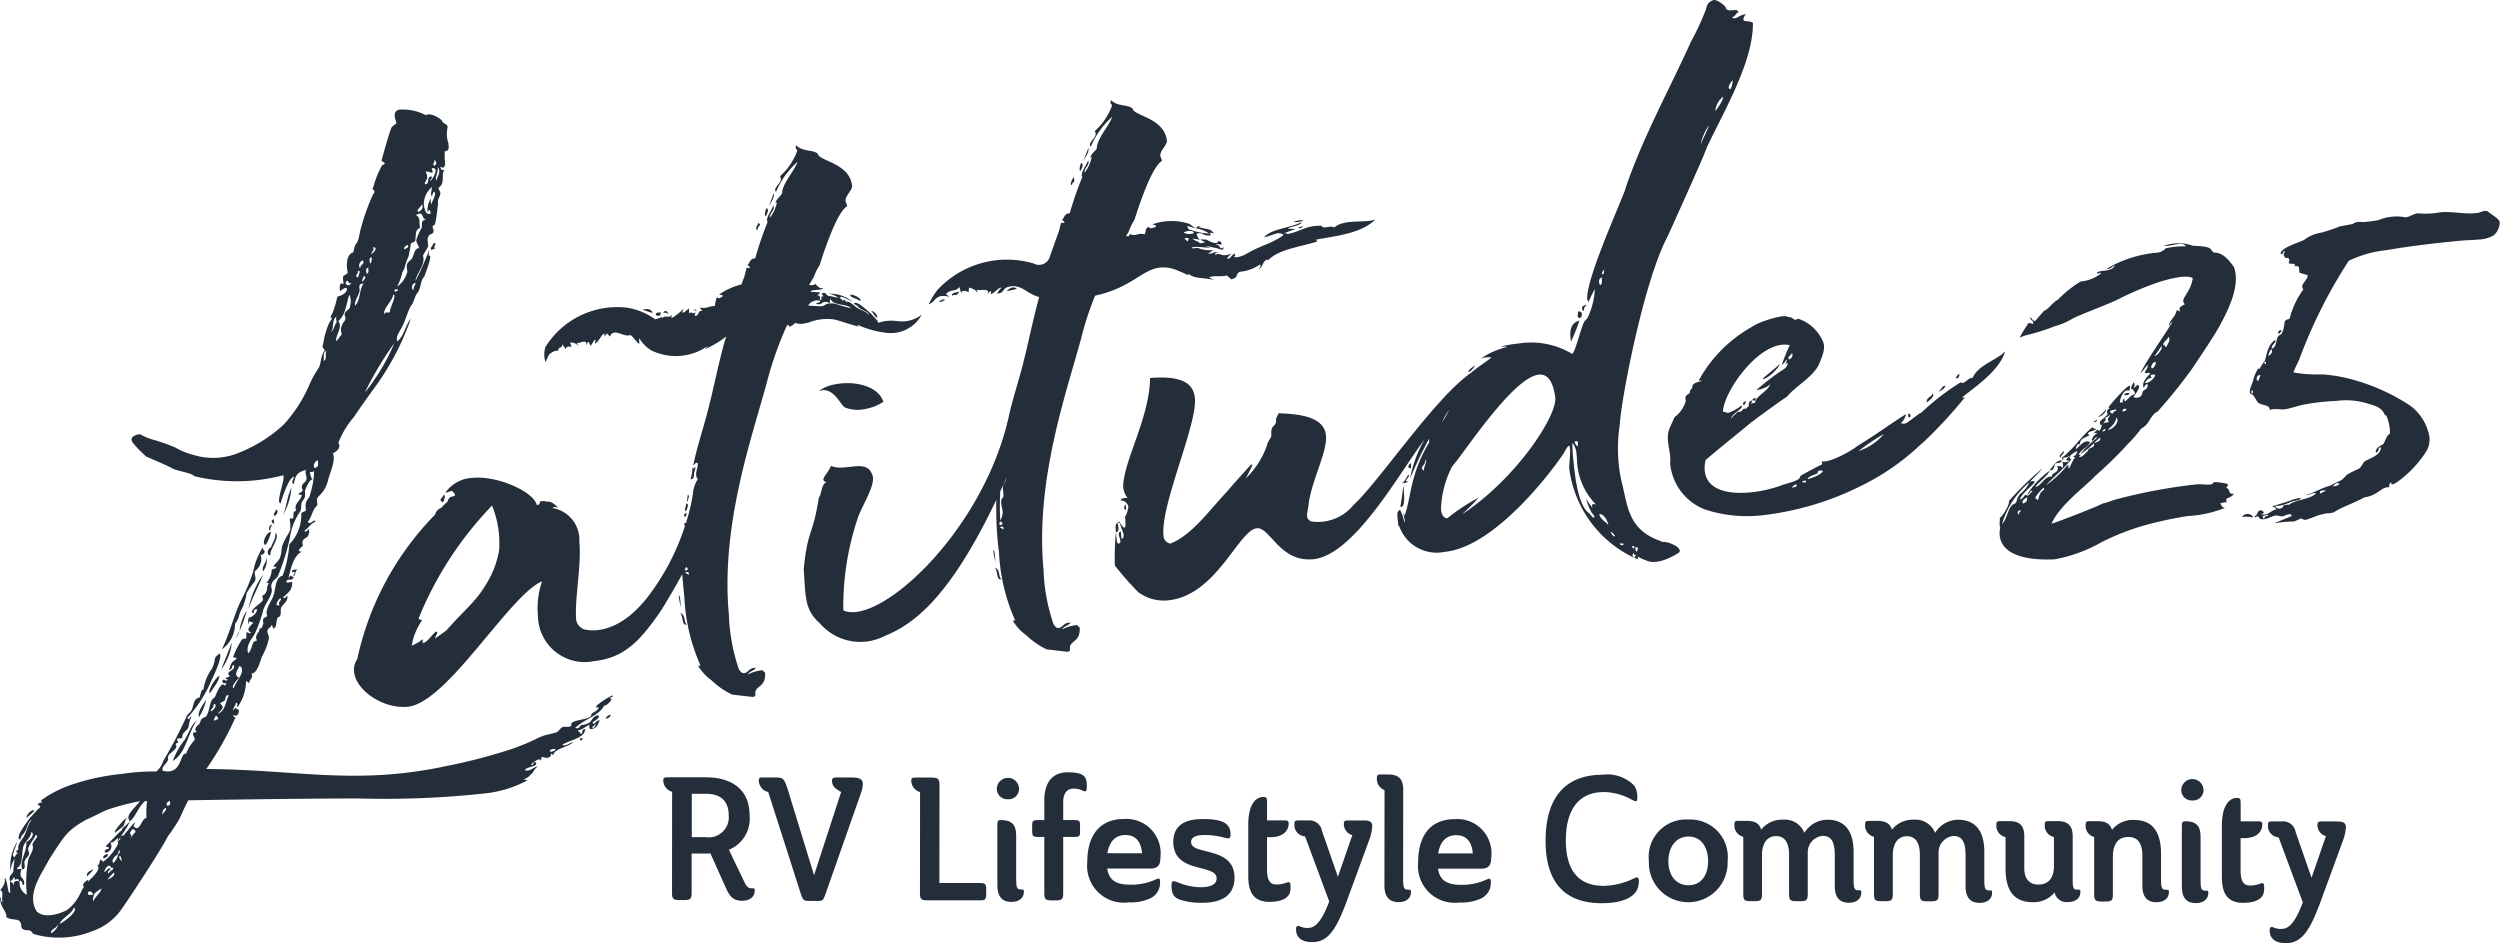 <svg xmlns="http://www.w3.org/2000/svg" xmlns:xlink="http://www.w3.org/1999/xlink" width="141.34" height="53.319" viewBox="0 0 141.34 53.319"><defs><clipPath id="a"><rect width="141.34" height="53.319" fill="none"/></clipPath></defs><g transform="translate(0 0)"><g transform="translate(0 0)" clip-path="url(#a)"><path d="M84.909,36.916c-.207,0-.264-.069-.264-.52l0-2.48c0-.608-.254-.874-.863-.874h-.392c-.244,0-.323,0-.323.185a.656.656,0,0,0,.518.715v1.727c-.031.577-.3.96-.884.958s-.794-.422-.792-.912v-1.8c0-.608-.244-.874-.853-.874h-.41c-.236,0-.315,0-.315.185a.651.651,0,0,0,.518.717v1.783c0,1.207.448,1.9,1.537,1.9a1.515,1.515,0,0,0,1.236-.558.682.682,0,0,0,.745.549c.469,0,.715-.244.715-.576,0-.128-.038-.128-.176-.128" transform="translate(32.537 13.381)" fill="#242d3a"/><path d="M88.469,36.939c-.215,0-.284-.079-.284-.569V34.91c0-1.2-.45-1.914-1.508-1.915a1.5,1.5,0,0,0-1.265.558c-.1-.333-.343-.49-.8-.49h-.372c-.235,0-.315,0-.315.185a.65.65,0,0,0,.481.707l0,3.226c0,.351.069.42.412.422h.244c.344,0,.4-.069.4-.422V35.034c.021-.677.287-1.078.874-1.078.608,0,.794.462.794,1.05v1.706c0,.638.282.932.783.932.48,0,.717-.244.717-.576,0-.128-.02-.128-.157-.128" transform="translate(33.991 13.364)" fill="#242d3a"/><path d="M88.4,32.557a.587.587,0,0,0,.628-.606.628.628,0,0,0-1.255,0,.587.587,0,0,0,.627.607" transform="translate(35.549 12.698)" fill="#242d3a"/><path d="M89.127,36.969c-.216,0-.274-.079-.274-.568V33.92c0-.608-.243-.873-.86-.874-.2,0-.2.089-.2.372l0,3.323c0,.638.282.933.784.933.478,0,.714-.244.714-.577,0-.128-.028-.128-.164-.128" transform="translate(35.559 13.384)" fill="#242d3a"/><path d="M91.6,36.942a1.569,1.569,0,0,1-.589.117c-.274,0-.548-.089-.548-.853V34.38h.215c.7,0,1.01-.372,1.012-.764,0-.185-.079-.185-.323-.185h-.9v-.951c0-.284,0-.372-.207-.372-.461,0-.853.459-.854,1.558l0,2.9c0,.755.185,1.471,1.194,1.472.628,0,.981-.176,1.128-.441a.906.906,0,0,0,.069-.4c0-.256-.048-.3-.2-.256" transform="translate(36.211 13.004)" fill="#242d3a"/><path d="M95.195,33.054H94.37c-.225,0-.312,0-.313.185a.646.646,0,0,0,.45.638h.031l-.816,2.362-.9-2.588a.718.718,0,0,0-.755-.6h-.481c-.246,0-.325,0-.325.185a.642.642,0,0,0,.6.717l1.368,3.678c-.492,1.333-.9,1.5-1.207,1.5a.949.949,0,0,1-.451-.087c-.128-.041-.216-.031-.216.166,0,.392.225.726.922.726.93,0,1.392-.784,2.022-2.526l1.179-3.215a2.774,2.774,0,0,0,.188-.815c0-.215-.118-.323-.471-.323" transform="translate(36.963 13.386)" fill="#242d3a"/><path d="M76.8,36.975c-.207,0-.274-.079-.274-.568V34.8c0-1.117-.45-1.815-1.488-1.815a1.535,1.535,0,0,0-1.294.743,1.191,1.191,0,0,0-1.2-.746,1.509,1.509,0,0,0-1.246.568c-.089-.344-.333-.49-.784-.5h-.412c-.235,0-.313,0-.313.185a.663.663,0,0,0,.5.717l0,3.216c0,.353.058.422.41.422h.236c.343,0,.412-.069.412-.42V34.989c0-.6.237-1.076.806-1.076.538,0,.725.471.725,1.05l0,2.206c0,.353.058.422.4.422h.244c.343,0,.412-.069.412-.42l0-2.353a.93.93,0,0,1,.844-.92c.558,0,.686.451.684,1.148v1.7c0,.638.284.933.784.933.479,0,.715-.244.715-.577,0-.128-.018-.128-.166-.128" transform="translate(28.269 13.358)" fill="#242d3a"/><path d="M82.06,36.98c-.207,0-.274-.079-.274-.568V34.8c0-1.117-.45-1.815-1.488-1.815a1.535,1.535,0,0,0-1.294.743,1.191,1.191,0,0,0-1.2-.746,1.509,1.509,0,0,0-1.246.568c-.089-.343-.333-.49-.784-.5h-.412c-.235,0-.313,0-.313.185a.664.664,0,0,0,.5.717l0,3.216c0,.353.058.422.41.422H76.2c.343,0,.412-.069.412-.42V34.994c0-.6.237-1.076.806-1.076.538,0,.725.471.725,1.05l0,2.206c0,.353.058.422.4.422h.244c.344,0,.412-.069.412-.42l0-2.353a.93.93,0,0,1,.844-.92c.558,0,.686.451.684,1.148v1.7c0,.638.284.933.784.933.479,0,.715-.244.715-.577,0-.128-.018-.128-.166-.128" transform="translate(30.399 13.36)" fill="#242d3a"/><path d="M35.818,31.285h-.853c-.216,0-.294.03-.294.185,0,.372.284.482.45.608l.069.02-1.534,4.715L32.181,32c-.225-.705-.274-.715-.774-.715h-.587c-.246,0-.285,0-.285.185a.672.672,0,0,0,.53.638l1.866,5.827c.089.244.146.333.422.333h.53c.274,0,.3-.077.4-.332l2.006-5.714a1.97,1.97,0,0,0,.128-.548c0-.3-.207-.384-.6-.384" transform="translate(12.367 12.669)" fill="#242d3a"/><path d="M31.7,37.554c-.138,0-.264-.02-.412-.325L30.4,35.376a1.9,1.9,0,0,0,1.168-1.95c0-1.479-1.037-2.147-2.478-2.148l-2.088,0c-.235,0-.313,0-.313.185a.676.676,0,0,0,.479.628h.02l-.006,5.706c0,.353.069.422.412.422h.284c.344,0,.413-.069.413-.422V35.59h.794a2.4,2.4,0,0,0,.266-.01l.909,2.02c.215.471.431.656.882.658.471,0,.717-.244.717-.577,0-.128-.03-.128-.157-.128M29.089,34.66H28.3l0-2.45h.794c.8,0,1.294.374,1.293,1.218a1.134,1.134,0,0,1-1.3,1.234" transform="translate(10.811 12.667)" fill="#242d3a"/><path d="M67.2,37.028a4.081,4.081,0,0,1-1.727.429c-1.52,0-2.136-1-2.136-2.57,0-1.687.691-2.734,2.15-2.733a3.34,3.34,0,0,1,1.617.452c.228.117.274.079.275-.167a1.154,1.154,0,0,0-.164-.636,2.105,2.105,0,0,0-1.793-.629c-1.991,0-3.227,1.144-3.23,3.732,0,2.608,1.321,3.531,3.173,3.532.991,0,1.744-.243,2-.763a1.175,1.175,0,0,0,.1-.481c0-.215-.067-.254-.264-.166" transform="translate(25.189 12.626)" fill="#242d3a"/><path d="M68.586,32.977a2.114,2.114,0,0,0-2.237,2.351,2.227,2.227,0,1,0,4.45.006,2.12,2.12,0,0,0-2.213-2.356m0,3.716c-.705,0-1.137-.561-1.135-1.364s.433-1.391,1.138-1.391,1.107.59,1.107,1.394-.413,1.363-1.11,1.361" transform="translate(26.873 13.356)" fill="#242d3a"/><path d="M40.552,37.249l-2.294,0,.006-5.46c0-.431-.058-.49-.459-.5h-.825c-.235,0-.313,0-.313.185a.676.676,0,0,0,.481.628h.018l-.006,5.707c0,.351.069.422.4.422l2.99,0c.3,0,.354-.058.354-.362v-.254c0-.3-.049-.364-.353-.364" transform="translate(14.851 12.671)" fill="#242d3a"/><path d="M40.738,32.508a.587.587,0,0,0,.628-.606.628.628,0,0,0-1.255,0,.587.587,0,0,0,.627.607" transform="translate(16.246 12.678)" fill="#242d3a"/><path d="M41.468,36.921c-.216,0-.275-.079-.274-.568l0-2.481c0-.608-.244-.873-.863-.874-.2,0-.2.089-.2.372l0,3.323c0,.638.284.933.784.933.481,0,.715-.244.715-.577,0-.128-.028-.128-.166-.128" transform="translate(16.256 13.365)" fill="#242d3a"/><path d="M43.555,31.074c-.922,0-1.335.635-1.335,1.588v1.117h-.353c-.285,0-.334.038-.334.343v.138c0,.42.01.469.333.469h.353l0,3.167c0,.351.067.422.422.422h.235c.343,0,.412-.069.412-.42l0-3.168h.627c.3,0,.325-.049.325-.343v-.264c0-.3-.03-.343-.323-.344h-.628V32.752c0-.6.315-.756.59-.754a1.183,1.183,0,0,1,.479.1c.207.1.266.079.266-.215,0-.549-.117-.8-1.068-.805" transform="translate(16.821 12.586)" fill="#242d3a"/><path d="M47.887,35.112a1.934,1.934,0,0,0-2.037-2.158c-1.343,0-2.1.85-2.1,2.459a2.078,2.078,0,0,0,2.341,2.256,2.663,2.663,0,0,0,1.236-.233.971.971,0,0,0,.54-.92c0-.2-.049-.236-.254-.138a3.3,3.3,0,0,1-1.412.292c-.8,0-1.215-.228-1.324-.913l2.452,0c.5,0,.559-.313.559-.648m-3-.218c.108-.636.433-1.028,1.02-1.028.648,0,.892.461.94,1.03Z" transform="translate(17.719 13.347)" fill="#242d3a"/><path d="M48.248,34.261c0-.285.285-.4.776-.4a4.171,4.171,0,0,1,1.1.149c.323.079.353.049.353-.207,0-.764-.8-.844-1.576-.844-.971,0-1.658.332-1.659,1.293,0,1.824,2.45,1.208,2.449,2.061,0,.362-.372.5-.912.5a3.478,3.478,0,0,1-1.255-.266c-.3-.108-.382-.138-.382.176,0,.392.077.667.5.8a3.749,3.749,0,0,0,1.235.167c1.294,0,1.824-.556,1.825-1.419,0-1.8-2.45-1.248-2.449-2" transform="translate(19.092 13.348)" fill="#242d3a"/><path d="M52.425,36.9a1.569,1.569,0,0,1-.589.117c-.274,0-.548-.089-.548-.853V34.342H51.5c.7,0,1.01-.372,1.012-.764,0-.185-.079-.185-.323-.185h-.9v-.951c0-.284,0-.372-.207-.372-.461,0-.853.459-.854,1.558l0,2.9c0,.756.185,1.471,1.194,1.472.628,0,.981-.176,1.128-.441a.906.906,0,0,0,.069-.4c0-.256-.049-.3-.2-.256" transform="translate(20.344 12.988)" fill="#242d3a"/><path d="M56.018,33.014h-.825c-.225,0-.312,0-.313.185a.646.646,0,0,0,.45.638h.031L54.544,36.2l-.9-2.588a.718.718,0,0,0-.754-.6H52.41c-.244,0-.325,0-.325.185a.642.642,0,0,0,.6.717l1.368,3.678c-.492,1.333-.9,1.5-1.207,1.5A.949.949,0,0,1,52.394,39c-.128-.041-.216-.031-.216.166,0,.392.225.726.922.726.93,0,1.392-.783,2.022-2.526L56.3,34.152a2.774,2.774,0,0,0,.188-.815c0-.215-.118-.323-.471-.323" transform="translate(21.096 13.37)" fill="#242d3a"/><path d="M57.161,37.674c-.207,0-.274-.079-.274-.568l.006-5.069c0-.579-.225-.844-.764-.874h-.4c-.244,0-.323,0-.323.185a.67.67,0,0,0,.43.7l-.006,5.4c0,.638.284.933.8.933.468,0,.7-.244.7-.577,0-.128-.028-.128-.166-.128" transform="translate(22.44 12.622)" fill="#242d3a"/><path d="M61.2,35.118a1.933,1.933,0,0,0-2.036-2.158c-1.343,0-2.1.85-2.1,2.459A2.077,2.077,0,0,0,59.4,37.675a2.657,2.657,0,0,0,1.235-.233.971.971,0,0,0,.54-.92c0-.2-.048-.236-.254-.138a3.29,3.29,0,0,1-1.412.292c-.794,0-1.215-.228-1.322-.913l2.45,0c.5,0,.559-.313.559-.648m-3-.218c.107-.636.431-1.028,1.02-1.028.648,0,.892.461.94,1.03Z" transform="translate(23.111 13.349)" fill="#242d3a"/><path d="M16.477,27.591a3.7,3.7,0,0,1-.492,1.555c.216-.438.244-1.106.492-1.555M13.54,35.675a2.646,2.646,0,0,0-.192.395,1.3,1.3,0,0,0,.192-.395m-.433.659L12.5,37.857a3.094,3.094,0,0,0,.611-1.523M15.075,31.5c0,.329-.3.506-.2.8a1.061,1.061,0,0,0,.2-.8m-1.125,3.014a2.842,2.842,0,0,0-.409,1.161,7.144,7.144,0,0,0,.409-1.161M14.982,30.8c.119.031.344-.7.344-.7-.219-.107-.551.625-.344.7M24.5,13.757c-.02.153-.184.208-.126.372.1-.034.131-.045.226-.077-.153-.131.185-.319-.1-.3M16.61,32.583c.121-.187.087-.284.2-.395-.208.035-.327,0-.3.177.36-.122-.021.153.11.218m-1.749-.1a5.074,5.074,0,0,0-.825,1.961c.235-.7.58-1.293.825-1.961M15.292,30c-.055-.163.076-.208.063-.35-.132.045-.215.329-.063.35m-3.636,9.564c-.173.242-.517.725-.4.975a3.011,3.011,0,0,0,.4-.975m.205-.362c.142-.23.531-.691.541-.986-.23.077-.683.889-.541.986M9.769,43.022c.763-.443.863-1.645,1.37-2.293-.323.221-.475.746-.711,1.118a4.064,4.064,0,0,0-.659,1.175m5.522-11.631c-.09-.263.615-1.087.264-1.259.067.3-.17.57-.233.811-.2.066-.281.459-.031.448m-.986.957a10.766,10.766,0,0,1-.71,1.665c-.4.867-.621,1.82-1.052,2.7a1.761,1.761,0,0,0,.745-1.458c.216-.221.2-.471.332-.735a2.9,2.9,0,0,0,.322-.985,5.5,5.5,0,0,1,.465-.67c.108-.219-.067-.414.018-.59a.828.828,0,0,0,.3-.941c.142.1.164-.056.251-.122-.058-.163-.156-.129-.1-.3a4.029,4.029,0,0,0-.569,1.436m1.211-3.188c.11,0,.292-.319.063-.35.046.131-.184.209-.063.35m0,.437c-.066-.2-.011-.032-.044-.24-.2.067-.1.253.044.24M6.49,47.085c.174-.126.347-.267.5-.4.118-.3.1-.4.2-.41,0-.187-.8.735-.7.811m.191,1.2-.018.011s.01,0,.018-.011m8.735-16.21.015-.025a.034.034,0,0,0-.015.025m19.2,7.226c.1.153-.157.063-.135.2.253-.114-.1.393-.336.4-.277.562-1.1.743-1.624,1.248.225.1.254-.114.347-.164a.882.882,0,0,0,.486-.156c.114-.122.259-.457.514-.365-.024.243-.3.259-.37.409.128.148.174-.169.416-.145-.135.2-.093.427-.523.5a.2.2,0,0,1-.046-.264c-.347.164-.364.27-.66.323.017.1.083.087.174.208.1.014-.014-.27.222-.28-.008.514-.783.584-1.276.88.1.187.636-.251.562-.1-.361.27-1.028.355-1.075.67-.066.013-.073-.02-.118-.081-.046.316-.256.287-.544.2-.021.072-.038.177-.059.249-.014-.27-.462.084-.545.2.131.148.173-.372.3-.053-.038.177-.552.167-.653.357.26.124.552-.215.725-.211a.912.912,0,0,0-.266.343c-.208.174-.185.263-.537.393.145.042.1,0,.216.059a6.491,6.491,0,0,1-2.262.719,51.965,51.965,0,0,1-7.312.3c-2.511,0-6.792.059-9.589.105-.194.343-.35.735-.52,1.079a10.167,10.167,0,0,1-.667,1l.006,0c-.409.811-2.21,3.534-2.543,4A3.344,3.344,0,0,1,5.2,52.652a5.08,5.08,0,0,1-3.265.164c-.174-.086-.087-.152-.3-.226-.141.013-.4-.008-.426-.183-.027-.611-.429-.292-.847-.551.02-.372-.337-.5-.365-1.113.1-.034,0,.251.153.273-.1-.3.1-.554-.133-.694.131-.155.319-.427.24-.656.153-.089.171.929.312.806.021-.044-.025-.611.007-.622.1-.034.232.25.232.25-.11-.218.063-.35.271-.275C1,49.487.83,49.947.818,49.586c-.1.034-.053.166-.25.232-.1-.294.1-.361.181-.537a6.483,6.483,0,0,1,.083-.722,1.342,1.342,0,0,0-.235.7A2.554,2.554,0,0,1,1,47.553a8.283,8.283,0,0,0-.277.788c.145.316.086-.066.325-.111-.3-.041.032-.23,0-.219-.09-.261.215-.548.322-.766.163-.274.2-.69.431-.878-.253.013-.257.635-.551.844a.887.887,0,0,0-.1.253c-.382-.052.443-1.064.562-1.249.086-.066.5-.572.486-.495.271-.275-.294-.114.065-.346.1-.034.159.167.059-.126a6.546,6.546,0,0,1,1.9-.941,12.46,12.46,0,0,1,2.626-.549,12.241,12.241,0,0,1,1.994-.142,1.293,1.293,0,0,0,.385-.59,26.462,26.462,0,0,0,1.325-2.533c.089-.176.23-.188.3-.4.107-.219.081-.611.433-.659.042-.087.083-.5.214-.438a2.771,2.771,0,0,1,.377-1.04,1.085,1.085,0,0,0,.214-.438c.046-.089.032-.23.076-.319.031-.119.228-.185.205-.251.329,0-.4,1.488-.4,1.488a7.382,7.382,0,0,1-1.383,2.151c.143.207.087-.066.229-.077a2.273,2.273,0,0,0-.159.6c-.076.207-.4.319-.346.592-.119.077-.176.022-.274.056-.065.022.034.208.045.24-.282.024-.073.208-.107.219-.065.24-.521.4-.476.638.056.273-.4.429-.3.722,1.117.277.955-1.055,1.314-.96a2.541,2.541,0,0,1,.445-.735c.108-.111.008-.185-.046-.35,0-.218.119-.077.207-.143-.156-.129-.035-.316.084-.393.174-.132.084-.285.237-.372.108-.111.208-.035.281-.243.153-.308.126-.811.41-.943.053-.055.353-1,.575-.67.063-.022.042-.089.1-.143-.032.011-.318.035-.209-.184.162-.056.121.142.284-.024-.318-.074.034-.121.118-.185-.318-.294.3-.288.237-.593-.133-.174-.044.2-.284.243.118-.516.215-.44.433-.659-.053-.055-.119-.032-.208-.074a4.727,4.727,0,0,1,.454-.922c.084-.176.26-.09.281-.133.034-.119,0-.218.031-.339.1-.034.111.108.263.02-.395-.192.063-.458.126-.59-.087.066-.285-.2-.263.089-.065.022-.046-.348.02-.371.056.053.5-.244.424-.473-.274.058-.121.187-.174.242-.362-.1.368-.527.465-.67a.157.157,0,0,0,.041-.2c-.066-.2.079-.1.163-.274.131-.153.052-.382.183-.537-.024-.065-.087-.044-.155-.021a1.08,1.08,0,0,0,.323-.767l.263-.089c.008-.066-.135-.107-.183-.067.118-.208.4-.381.417-.634.086-.176.031-.339.1-.548a3.446,3.446,0,0,1,.3-.613c.045-.089.2-.287.15-.416.044-.2-.058-.382,0-.547.351.171.02-.371.334-.407-.143-.424.247-.558.3-.832.076-.1-.174-.087-.174-.087.031-.119.118-.077.25-.23-.08-.228-.1-.3.126-.482.218-.221-.048-.459.059-.677-.545.112-.628.4-.68.78-.221,0,0-.327.007-.4-.327,0-.766,1.5-.766,1.5-.3-.008.277-1.335.152-1.586a10.282,10.282,0,0,1-5.055.048c-.013-.142-.944-.3-1.163-.407-.493-.268-1-.462-1.513-.688a5.931,5.931,0,0,1-.783-.8c-.221-.32.191-.448.36-.465s0,.032.67.267a11.1,11.1,0,0,1,1.38.478,4.016,4.016,0,0,0,1.033.42,3.777,3.777,0,0,0,2.334-.038,8.171,8.171,0,0,0,2.751-1.669,8.04,8.04,0,0,0,1.458-2.251,5.481,5.481,0,0,1,.52-.943c.16-.274.115-.733.353-1-.066-.2-.177-.087-.09-.371a4.663,4.663,0,0,1,.332-1.172c.021-.044.171-.242.16-.274-.067-.087-.108-.108,0-.219a5.07,5.07,0,0,0,.309-1.017c.176-.024.555-.19.542-.441-.055-.164-.325.112-.393.133,0,0-.044-.348.044-.416-.011-.032.173-.022.131.065.063-.131-.024-.282,0-.437,0-.108.239-.155.271-.275-.09-.261-.117-.982.277-1.117.066-.021.084-.392.192-.5.163-.164.2-.69.278-.9a11.7,11.7,0,0,1,.652-1.829c.013-.076.111-.11.11-.219.01-.076-.2-.152-.077-.229a5.293,5.293,0,0,1,.514-1.27c.261-.089.1-.143-.045-.24,0,0,.434-1.609.565-1.873-.011-.032.25-.23.282-.242-.056-.273-.257-.644.138-.778a2.822,2.822,0,0,1,1.531.319c.2-.177.777.136.909.311.077.228.372.128.3.444a1.531,1.531,0,0,0,.059.821c-.01.076.079.337-.073.426-.1.034-.173.024-.129.155a1.777,1.777,0,0,0,.014.469c0,.11.015.469-.27.275.044.24.143.207.242.173-.229.3.069.742-.343,1.03,0,.108.087.152.11.326a1.242,1.242,0,0,1-.117.3c-.055.164,0,.329-.041.416a7.729,7.729,0,0,1-.157,1.038c-.164.056-.141.122-.084.285.069.3-.26.2-.271.385-.119.076-.007.4-.03.556-.074.208-.215.33-.289.538.167.489-.365.964-.427,1.422a16.759,16.759,0,0,0,.785-1.763,2.073,2.073,0,0,0-.031.339c.273-.166-.2,1.017-.254,1.182-.229.187-.169.679-.407.943-.132.155-.184.535-.346.7-.2.362-.289.756-.441,1.064-.138.339-.441.625-.332.951.4-.318.431-.877.767-1.283a15.062,15.062,0,0,1-2.21,4.113c-.347.483-.691.967-1.006,1.439a5.052,5.052,0,0,0-.885,1.471c.188.228-.086.5-.312.58.2.371-.19,1.159-.274,1.554a1.741,1.741,0,0,1-.452.812c-.282.242-.108.329-.162.6-.282.242-.289.646-.528.91.156.239.393-.243.437,0-.3.1-.357.341-.629.507.121.141.131-.045.3-.1-.1.142.032.1-.053.273-.01.3-.478.2-.323.658.011.034-.466.343-.063.35-.5.246-.615.978-.766,1.5.208-.251.077-.1.306-.067-.051.274-.426.037-.413.288.1.076.176-.024.329,0-.008.513-.214.548-.509.867.046.131.2-.067.218-.111.1.3-.237.482-.344.7-.041.2.058.492-.181.537-.131.263-.03.558-.26.636-.031-.1-.044-.132-.077-.229-.02.153-.228.187-.247.34-.044.087.111.327.077.448a3.427,3.427,0,0,1-.407,1.051c-.083.285-.288.974-.593.933.187.228-.141.34-.105.547-.044-.021-.111-.108-.185-.118a2.564,2.564,0,0,1-.459,1.435c-.164.056.086-.176-.112-.218-.031.229-.194.285-.138.448.171-.35.108,0,.26-.089.124.141-.038.524-.291.318.056.164.087.153.153.131a17.548,17.548,0,0,1-1.661,2.941c5.2.038,8.283.908,13.351-.118l0-.006a31.134,31.134,0,0,0,3.435-.854,12.175,12.175,0,0,0,1.818-.7,3.237,3.237,0,0,1,.573-.239c.032-.006.558-.135.558-.135.166-.03.235-.212.388-.309.16-.062.381.035.528-.094-.2-.374,1.214-.285,1.114-.645.117-.122.407-.209.412-.381-.039-.027-.039-.027-.1.018-.118-.081.128-.229.128-.229a4.584,4.584,0,0,1,.769-.479M23.388,16.4c-.044-.131.087-.285.118-.406-.25.014-.27.385-.118.406m1.35-6.958c.067.3-.18.645-.072.753.077-.208.292-.537.072-.753m-.207-.076c.152.021.192-.285.008-.3.055.163-.1.142-.008.3m-.518,1.052c.327,0,.063-.35.357-.451.143.1-.086.177-.053.274.23-.187.52-.833.083-.722.19.448-.139.122-.336.19.221.436-.053.492-.051.71m-.058,1.114c.022.176.091.7.4.523-.111-.437-.129.044-.187-.119a1.342,1.342,0,0,1,.192-.722,1.269,1.269,0,0,0,.014.36c.041-.2.367-.635.146-.743-.191.5-.174.132-.09-.261a1.279,1.279,0,0,0-.472.964m-.326.441c.308-.069.294-.429.2-.395-.107.218-.282.242-.2.395M22.86,14.1c.119-.077.261-.09.205-.253-.228.077-.229.187-.205.253m-.412,2.11a1.485,1.485,0,0,0,.584-.856c-.059-.382-.079-.448.233-.7.132-.153.15-.635.412-.614.011-.187-.176-.3-.133-.5a3.529,3.529,0,0,1,.289-.648c.045-.087-.013-.25.052-.384-.011-.031.218-.11.218-.11-.315.035-.067-.524-.592-.236.308.15.146.424.247.719-.327.112-.216.438-.291.756-.055.055-.229.079-.24.155-.031.229-.083.5-.126.7a3.789,3.789,0,0,0-.225.624c0,.111-.139.232-.139.34a3.787,3.787,0,0,1-.289.756m-.117.3c.021-.044.194-.067.174-.132-.166-.053-.232-.031-.174.132m-.593,1.262c.044-.2.208-.035.316-.145-.076-.119.43-.986.177-.974-.051.382-.627.835-.493,1.118M20.622,22.2a11.7,11.7,0,0,0,1.673-2.8,18.755,18.755,0,0,0-1.673,2.8m.362-7.825c.15-.089.412-.4.115-.4.069.2-.074.207-.115.4m-.008.513c.021-.153.065-.24.03-.339-.153-.02-.141.34-.03.339m-.236.593c.163-.056.042-.308.1-.362-.163.056-.174.132-.1.362m-.174.132c-.031.119-.163.274-.042.3.01-.076.271-.275.042-.3m-.232-.468s.065-.022.053-.056c-.013-.142.249-.122.129-.372a.317.317,0,0,0-.183.429m-.074.535c-.032-.1.216-.438-.046-.348.111.108-.26.306.046.348m-.185,1.6c.325-.33.212-.875.483-1.259-.318.034-.228.187-.226.406-.041.3-.313.58-.257.853m-.228-1.309c-.205.143-.111-.218-.274-.052-.118.185.222.326.274.052m-.839,3.317c.141-.122.247-.341.313-.364-.022-.174-.091-.371.008-.513.086-.285.282-.243.159-.6-.045-.242.337-.3.3-.506a.89.89,0,0,0-.038-.645c-.181.538-.2,1.127-.622,1.491.263.348-.149.745-.124,1.138m-.288-.523c.1-.034.173-.242.249-.45.152-.089-.035-.316.073-.427-.3.177-.138.667-.322.877M18.295,20.4c.228-.077.051-.384.17-.569-.261.089-.117.4-.17.569m-2.46,13.435a.549.549,0,0,0-.207.361c.066-.022.065.087.185.01-.164-.163.216-.329.021-.371m1.935-7.378c.316-.035.183-.319.216-.438a.327.327,0,0,0-.216.438M14.042,36.928c.271-.275.136-.667.488-.714-.2-.371.291-.538.091-.69.209.074.207-.143.271-.274A.685.685,0,0,1,14.879,35c.067-.131.23-.077.216-.219-.121-.36.28-.788.377-1.149.117-.3.067-.974.506-1.085a6.471,6.471,0,0,0,.381-1.773,2.392,2.392,0,0,0,.674-1.765,1.025,1.025,0,0,1,.25-.121c.021-.155-.046-.35.039-.525.055-.164.208-.253.216-.438a4.658,4.658,0,0,0,.221-1.28.677.677,0,0,1-.239.046.991.991,0,0,0,.143.424c-.131-.065-.431.549-.422.691.013.252.014.361-.149.525-.107.219-.028.448-.125.592a3.367,3.367,0,0,0-.57,1.435A12.569,12.569,0,0,1,15.7,32.6c-.129.155-.315.254-.334.407-.079.1.022.284,0,.437-.084.393-.412.725-.5,1.117a8.032,8.032,0,0,1-.45,1.249c-.184.319-.531.693-.385,1.118m-.816,1.994c.086-.395.757-.989.33-1.281-.031.121-.4.54-.028.669-.131.153-.488.493-.3.613m-.9,1.437c.445-.188.422-.691.625-1.052-.184-.011-.162.055-.2.176-.008.185-.2.176-.3.287.309.26.046.35-.126.59m-.239.374c.11,0,.164-.056.263-.09-.112-.327-.185-.118-.263.09m-.178-.524c.187.01.458-.483.163-.384.055.164-.107.221-.163.384M1.842,47.777c-.055-.163.444-.517.171-.569-.1.252-.312.472-.41.724-.042.089.056.273.046.348-.052.166-.205.254-.239.374-.108.111.125.469-.16.495-.146-.535.268-.932.24-1.544.251-.121.5-.462.281-.57-.01.3-.334.517-.431.769-.131.264-.014,1.137-.374,1.259-.021.153.219,0,.251.1-.119.187-.018.481,0,.438.034-.011.278.379.081.447-.035-.1-.08-.339-.188-.229a.77.77,0,0,0,.41.773,6.768,6.768,0,0,1,.083-2c.065-.242.336-.516.235-.811m1.429,4.485c-.063.24-.426.254-.378.495.162-.056.445-.407.378-.495m.912-.968c-.1.361-.673.594-.814.934.164-.056,1.11-.707.814-.934m1.083-.733c-.1-.3-.416-.15-.24.045.164-.056.121.032.24-.045m.468-.343c-.282.242-.478.2-.475.746.152-.306.476-.527.475-.746m.517-1.051c-.163.055-.185.208-.108.218.108-.218.3-.177.25-.34-.185.1-.09-.263-.372-.02-.045.087-.139.23-.129.263.142-.011.282-.351.36-.121m.2.15a2.216,2.216,0,0,0-.368.417c.15-.089.445-.188.368-.417m.33-1.145-.03-.142c-.062.152-.105.268-.087.27-.181.107-.4.357-.249.482a.9.9,0,0,0,.267-.493c0,.027.041-.028.1-.117m.108.507-.055-.257a.143.143,0,0,0-.105,0,.438.438,0,0,0,.16.26m.242-.969c0-.014,0-.024-.007-.039a.118.118,0,0,0-.017.058c.006-.007.018-.011.024-.018m.534-.691c-.1-.281-.26-.119-.322.118.15.045.072.169-.034.3.069-.074.136-.152.209-.239a.505.505,0,0,1,.117-.139l.03-.035M9.4,45.669c-.23.077-.208.253-.228.406.065-.132.216-.221.228-.406m.192-.395c-.121.077-.185.1-.162.274.184.01.228-.079.162-.274m-1.269.015H8.2c-.391.343-.469.784-.846,1.145-.3-.336.18-.645.561-1.139-.025,0-.051.01-.076.013a14.508,14.508,0,0,0-1.616.419c-.523.178-.511.246-1.373.628-1.044.6-1.169.829-2.1,2.278-.268.6-1.315,1.871-.676,2.893.441.434,1.311.131,1.694-.066.714-.513.837-1.224.988-1.312-.185-.119.1-.361.228-.406,0,0-.008.185.022.066.108-.111.814-.717.462-.888.166.052.164-.275.218-.33l.153.129A2.844,2.844,0,0,0,6.679,47.7l-.024-.115a1.578,1.578,0,0,0,.133-.129.406.406,0,0,0,.022-.132c-.053.089-.108.176-.156.261l.022-.216c-.162.118-.257.289-.438.263.2.371-.148.635-.325.549.053-.274.153-.089.25-.232.013-.076-.119-.031-.187-.118.142-.108.629-.665.9-.885.017-.039.032-.077.048-.118.185-.159.343-.3.431-.395a5.071,5.071,0,0,1-.488.794c0,.014,0,.031.013.041.051-.037.079-.039.094-.021.386-.451.826-1.054.577-.552.344.468.478-.528.729-.431a5.256,5.256,0,0,1,.037-.976m23.087-2.949c-.173,0-.339.027-.313.159.17,0,.3-.053.313-.159m2.074-1.191c.177.035.229-.246.162-.235-.007.138-.146.128-.162.235m-.6.726c-.013-.066.093-.052.042-.146-.143-.041-.181.136-.042.146m1.349-1.235c.2-.035.287-.118.3-.223-.173,0-.249.146-.3.223M1.938,45.81c-.2-.042-.455.266-.434.441.131-.155.348-.266.434-.441m3.914,2.724c.2-.066.251-.122.24-.264-.131.045-.3.1-.24.264m-.93,1.012c.216-.219.52-.506.215-.329-.1.032-.273.166-.215.329M43.743,10.909a6.245,6.245,0,0,1-.281.721s.309-.41.291-.617c-.007-.069-.007-.069-.01-.1m-4.958,18.3c.028-.077-.014-.108.051-.214-.139.013-.259.183-.051.214M38.46,33.92c-.013-.138-.018-.207-.094-.268a4.3,4.3,0,0,0,.133.681c-.02-.207-.032-.344-.039-.413m0,.728c.153.16.1.686.3.666l.069-.006c-.188-.156-.051-.551-.372-.66m4.368-21.642c-.014-.138.149-.257.142-.326,0-.034-.072-.027-.077-.1-.028.072-.15.256-.141.36a.067.067,0,0,0,.076.062M39.266,26.661c.139-.547-.028-.031-.115-.23a2.63,2.63,0,0,1-.111.67c.275-.027.152-.282.226-.44m-.312,1.384s0-.034-.076-.062c.007.069-.067.388,0,.381,0,0,.049-.212.074-.319m4.465-16.134c-.007-.069-.013-.138-.083-.131-.034,0-.136.393-.063.422.041.066.149-.256.146-.291m-4.63,16.6c.006.069-.138.395,0,.382a.8.8,0,0,0,.105-.357c0-.034-.115-.128-.105-.025m5.044-16.985a.344.344,0,0,1,.013-.045.06.06,0,0,0-.013.045m17.308,7.549c-.825,3.06-2.615,8.049-2.144,13.106a10.651,10.651,0,0,0,.566,3.105c.079.1.126.232.3.215.207-.02.287-.27.528-.292l.138-.013c-.122.185-.332.17-.483.392a2.378,2.378,0,0,1,.808-.249c.1-.01.117.128.185.121.08.861-.589.749-.548,1.2.01.1.017.171-.156.188,0,0-.842-.1-1.158-.136a4.333,4.333,0,0,1-1.149-.794,2.84,2.84,0,0,1-.771-.83s.034,0,.138-.013a10.711,10.711,0,0,1-.913-3.837,19.347,19.347,0,0,1-.15-2.983C53.588,34,51.539,35.33,50,35.963a3.007,3.007,0,0,1-3.66-.738,2.137,2.137,0,0,1-.756-1.367c-.091-.475-.094-1.037-.145-1.661.221-2.33.5-1.786.863-4.107.115.048.128-.8.44-.823-.447-.125,0-.386.243-.927.77.344,1.961-.413,2.3.437.308.5-.459,1.637-.763,2.434a15.652,15.652,0,0,0-.843,5.3c1.968.877,7.632-4.194,9.249-10.524,0-.038.007-.074.008-.115l.014.031q.076-.3.139-.607c.247-1.034.615-2.1.853-3.16.007.079.5-2.259.809-3.341-.7-.205-.868-.582-1.449-.618-.746.037-.4.364-.917.427a.626.626,0,0,1,.23-.32c-.062-.126-.382.281-.6.348l.02-.173c-.1,0-.148.128-.2.19.2-.434-.513-.162-.614-.284l.063.229c-.105-.216-.256-.257-.5-.34l-.024.271c-.118-.076-.388-.156-.422.053l-.1-.36c-.19.3-.495.107-.753.4l.185.178a.848.848,0,0,0-.589-.024c-.308.164-.259.3-.576.434a4.265,4.265,0,0,1,.5-.821,5.363,5.363,0,0,1,5.423-1.492.639.639,0,0,0,.892-.291l.5-1.408c.034,0,.152-.6.187-.607a1.589,1.589,0,0,0,.174.018c-.049-.169-.153-.16-.153-.16.131-.081.141-.36.381-.381l.069-.007A19.993,19.993,0,0,1,61.2,9.979c-.034,0-.038-.031-.041-.066-.02-.207.259-.579.371-.867,0,.034.008.1.013.136.015.173-.247.336-.225.577a2.021,2.021,0,0,0,.4-.871.12.12,0,0,0-.084.034c.07-.288.426-.457.378-.615.086-.563.627-1.1.881-1.714A4.659,4.659,0,0,0,61.667,8.3c0-.035-.038-.032-.045-.1-.018-.207.344-.414.322-.655-.007-.069-.045-.1-.048-.135a3.586,3.586,0,0,0,.976-1.444c-.007-.069-.076-.062-.086-.164a.265.265,0,0,1,.021-.142c.384.381.925.226,1.225.476.038.413,1.818.524,1.94,1.832-.008.278-.4.523-.371.867a1.54,1.54,0,0,1,.094.268c-.562.3-1.267,2.408-1.562,3.338a2.841,2.841,0,0,0-.32.655l-.159.267a.27.27,0,0,1,.157,0l.059-.126c.475.145.343-.083.847.007.1-.2-.007-.285.219-.422.083.089.107.121.42,0,.011-.089-.107-.105-.2-.141a3.225,3.225,0,0,1,2.129-.01l-.021.006c.09.053.184.138.313.219-.163-.039-.312-.079-.454-.121,0,.053.051.117.072.178a3.65,3.65,0,0,0,1.17.25,1.961,1.961,0,0,0-.774-.3l.164-.124c.208,0-.156.191.07.072.424.138.618.044.806.36-.083-.039-.167-.079-.235-.028,0,0,.074.1.041.122-.485.06-.32-.188-.78-.1a.445.445,0,0,0,.194.346l-.444-.062a2.669,2.669,0,0,0,.277.169c.018-.013.035-.024.059-.042a.132.132,0,0,0,.007.077l.108.058a.953.953,0,0,0,.281-.065.741.741,0,0,1-.274-.155l.351.015c.148.1.621.327.642.089l.164.024a.41.41,0,0,0,.056.139c-.108.081-.208-.049-.364.027.357.02.185.354.457.149.022.311-.337.008-.533.032a3.347,3.347,0,0,0-.476-.107,1.919,1.919,0,0,0,.3.118c-.434-.038-1.093-.111-1.083.011.192.034.3-.051.419.02a1.721,1.721,0,0,0,.788.087l-.28.207c.239.037.32-.152.608-.067-.259.006-.159.034-.237.149.347-.207.343.177.958-.1,0,0-.358.312-.222.3.232-.024.1-.126.42-.308-.079.079.091.105-.065.188.07.108.471-.02.681-.142.837-.5,1.359-.538,2.1-1.058-.013-.119-.128-.08-.273-.128-.287.06-.566.2-.811.242.392-.495,1.546-.524,2.108-.865-.018.222-.607.233-.769.374l.436.022c-.221.081-.443.152-.655.247.313-.028.08.02.208.037.819-.171,1-.481,1.919-.472.122.237.461-.052.715.1.594-.5,1.706-.233,2.332-.448-.811.792-2.244.927-3.354,1.134.034.046.021.1.094.1-1.04.326-2.221.445-2.816,1.079l-.03-.06c-.313.128-.19.344-.482.566.02-.084.18-.207.052-.274a2.3,2.3,0,0,1-1.137.406c-.291.2-.011.273-.465.433l-.26-.223c-.4.09-.625-.014-1.017.1l.281.15c-.6-.142-1.109-.051-1.43-.347l-.035.08a6.887,6.887,0,0,0-.822-.354c-1.579-.448-1.928.971-4.426,1.513a17.572,17.572,0,0,0-.773,2.351M56.677,29.621c-.013-.136-.194-.225-.171.017.01.1.176.018.171-.017m.055.2c-.007-.069-.178-.052-.211-.015.035,0,.185.122.185.122.034,0,.031-.038.025-.107m0-1.839c-.013-.138-.022-.24-.032-.344-.025-.277.138-.323.215-.659-.121.273-.24.534-.36.79a12.7,12.7,0,0,0,0,1.652.882.882,0,0,0,.115-.634,3.533,3.533,0,0,1-.073-.41c.039-.316.156-.188.136-.395M67.249,13.477l-.229-.032a.54.54,0,0,1-.046.059,1.977,1.977,0,0,0,.178.145c.032-.063.011-.131.1-.171m.242-.34c-.072-.094-.2-.077-.3-.091l-.23.066c-.126.044.07.06.125.111.205.021.427-.013.4-.086M56.249,32.091c.153.159.1.684.3.665l.069-.006c-.188-.156-.052-.551-.374-.659m0-.729c-.013-.138-.02-.207-.094-.268a4.278,4.278,0,0,0,.132.681c-.018-.207-.032-.344-.038-.413M61.624,8.967a.421.421,0,0,1,.011-.045.056.056,0,0,0-.011.045m-.093-.615a6.63,6.63,0,0,1-.28.719s.309-.41.289-.617c-.006-.069-.006-.069-.01-.1m-.323,1c-.006-.069-.013-.138-.081-.131-.035,0-.136.395-.065.422.041.066.15-.256.146-.291m-.592,1.1c-.013-.139.124-.15.118-.219,0-.034.008-.219-.053-.2-.028.072-.15.257-.14.36a.069.069,0,0,0,.076.063m2.571,19.113.138-.014c-.045-.1-.045-.1-.138.014m.486-.74c-.01-.1-.017-.171-.03-.309-.1.045-.146.291.03.309M89.294,18.128c-.679.167-.5.947-.475,1.187a11.189,11.189,0,0,0,.475-1.187m.261-.545a.281.281,0,0,1,.178-.329c-.176-.018-.308.063-.294.2a.154.154,0,0,0,.115.128m-.274.407a.194.194,0,0,0,.153-.222c-.01-.1-.051-.169-.223-.153.02.207-.08.251.07.375m-5.893,2.665c-.128.117-.3.167-.381.382.171-.015.384-.347.381-.382M79.741,26.2a.311.311,0,0,0-.122.185c0,.035.045.1.148.09-.01-.1.044-.281-.025-.275m12.676,5.343v0l-.014-.007.013.011m2.536-.34c0,.034-1.109.762-1.791.513a3.1,3.1,0,0,1-.579-.259s.051.17-.021.142c-.049-.018-.1-.042-.143-.06.021-.136.056-.141.121-.181-.069.007-.169.051-.185-.121-.084.176-.086.183.051.3a6.476,6.476,0,0,1-3.69-5.092c-.01-.1.125-1.26-.011-1.248-.1.01-.334.517-.337.482-.823,1.222-3.951,5.26-6.7,5.518A2.242,2.242,0,0,1,79.1,29.73l-.035,0c.032.344-.031-.219-.053-.459-.03-.311,0-.358.142-.451a2.8,2.8,0,0,1,.239.707c.031-.038.028-.072.022-.142-.01-.1-.1-.268-.039-.412,0,.034.007.069.02.205.392-.971.281-2.289,1.4-4.16,0-.083,0-.156,0-.218a23.623,23.623,0,0,0-1.078,2.266,6.966,6.966,0,0,1,.819-2.216c-1.346,1.758-3.961,6.549-6.3,6.767-1.893.176-2.425-1.821-3.182-1.751-1.031.1-2.28,3.82-5.033,4.077a2.414,2.414,0,0,1-1.675-.469,16.133,16.133,0,0,1-1.319-1.508,15.668,15.668,0,0,1,.063-1.914c-.018-.174-.065-.448.094-.495.015.171.15.506-.09.528.015.171.027.656.129.646.344-.031-.2-.641.146-.672.015.171.028.309.038.412.069-.006.128-.115.119-.219-.02-.207-.177-.4-.205-.71.084.166.2.294.235.291.1-.01.081-.25.046-.628.067-.007.2-.5.192-.54a.446.446,0,0,0-.451-.374c.021-.141.334-.135.4-.142a1.135,1.135,0,0,1-.225-.916c.176-1.474,1.487-3.782,1.5-5.865,1.862-.139,2.459.326,2.536,1.152.138,1.478-1.938,6.009-1.777,7.729a.48.48,0,0,0,.392.485c1.236-.5,2.185-1.87,3.227-2.973.156-.188,1.161-1.322,1.319-1.477.066-.041.135-.046.017.173-.176.362-.353.691-.294.582a4.768,4.768,0,0,0,1.21-1.916c-.01-.1.24-.4.23-.507-.065-.688.309-.41.261-.927,0-.034.145-.291.142-.325,1.357.046,2.591.244,2.686,1.276.084.895-.863,2.648-.988,3.909-.018.176-.094.495-.084.6.017.171.017.171.205.327a2.608,2.608,0,0,0,2.436-.943c1.408-1.277,4.593-6.057,6.637-7.461h0c.334-.3.975-.7,1.134-.856-.037-.031-.174-.018-.278-.01a.869.869,0,0,0-.306.063A4.418,4.418,0,0,1,85.2,19.62c-.074-.063-.138.013-.316-.041a8.271,8.271,0,0,1,.992-.162,4.491,4.491,0,0,1,3,.587c.171-.015.541-1.645.728-1.871,0,.035.124-.15.128-.117a4.291,4.291,0,0,0,.434-1.671,5.149,5.149,0,0,0-.348.726c0-.034-.079-.1-.081-.131-.11-1.17,2.116-5.957,2.155-6.273.979-2.9,2.525-5.682,3.7-8.291A15.068,15.068,0,0,0,96.463.492.552.552,0,0,1,96.9,0c.207-.018.731.384.667.459.167.3.655-.062.718.244-.173.017-.181.3-.36.242a.128.128,0,0,0,.148.09c.138-.013.327-.2.638-.232-.125.15-.153.222-.143.326s.35.037.535.157c.027,2.15-1.56,4.864-2.606,7.045-.1.391-2.608,5.9-2.234,5.065-1.354,2.589-2.613,9.2-2.688,10.625a8.749,8.749,0,0,0,.081,3.115c.372,1.388.329,2.781,2.195,3.44.184.121.278.008.6.152.323.108.586.327.5.475M97.825,5.05a.925.925,0,0,0,.125-.531c-.028.072-.375.451-.125.531m-.85,1.236c.093-.131.459-.6.438-.816a1.157,1.157,0,0,0-.438.816M96.14,8.191c.141-.361.348-.726.486-1.121a3.037,3.037,0,0,0-.486,1.121M81.512,23.869a3.444,3.444,0,0,0,.419-.7,6.6,6.6,0,0,0-.419.7m-.881,2.214c0-.035-.01-.1-.044-.1.022.24-.209.365-.2.5,0,.035.079.1.117.128-.017-.171.131-.462.124-.531m7.3-3.6c-.128-.993-.472-1.343-.92-1.3-1.478.138-4.266,4.49-4.9,5.175a5.569,5.569,0,0,0-.639,2.453c.02.207.114.475.323.49l.035,0A11.538,11.538,0,0,1,83.6,28.13a11.35,11.35,0,0,1-.953.957c3.074-2.02,5.38-5.567,5.284-6.6m2.646-6.977c.173-.015.053-.178.15-.257a.222.222,0,0,0-.15.257m-1.546,9.478a.428.428,0,0,0,.163.261c-.006-.067.021-.141.013-.243-.007-.069-.183-.087-.176-.018m1.055,3.51c.035,0,.107.025.141.021a3.732,3.732,0,0,1-1.072-2.571c-.013-.138-.031-.344-.031-.344a1.091,1.091,0,0,0-.228-.569,8.629,8.629,0,0,0,.059,1c.105,1.135.306,2.54.867,2.973.072.028.2.26.266.253.035,0,.035,0,.066-.041a.945.945,0,0,0-.16-.228,2.926,2.926,0,0,1-.318-.8,4.118,4.118,0,0,0,.361.523c-.007-.07-.089-.2.049-.214m.322-12.557a.381.381,0,0,0,.052.17c.2-.089.037-.351.132-.43a.211.211,0,0,0-.184.26m.52,13.762c-.025-.275-.271-.669-.511-.646.066.34.423.447.511.646m.135.334s.06.271.235.291c.028-.073-.159-.229-.235-.291m.724.7s-.177-.053-.24.022c.069-.006.076.063.11.059.072.028.138-.013.131-.081m.568.121c0,.035-.035,0-.1.045,0,.034.076.062.117.126.028-.072.056-.143-.015-.171m.256.15c-.041-.066-.115-.128-.108-.06-.073-.027-.053.18.021.242.035,0,.056-.145.087-.181M79.338,27.453c-.038.35-.1.842-.167,1.194.35.155.167-1.194.167-1.194m-.083-.132c.1-.01.344-.032.339-.1a.13.13,0,0,1-.107-.025c.021-.141.253-.267.139-.36-.093.112-.205.4-.371.485m36.727,2.285c.145-.014,2.706-1.01,2.9-1.145.2-.018.594-.2.851-.254a30.657,30.657,0,0,1,4.472-.825c.319-.03.854.1.926-.086-.008-.087.583,0,.822.069a.224.224,0,0,1-.1.214c.3.089.063.372.44.337-.074.153-.274.2-.44.3.035.056.014.145.02.2-.121-.046-.2.02-.347.032.072.139.08.226.259.268a6.475,6.475,0,0,1-2.086.457,21.8,21.8,0,0,0-2.573.561,14.07,14.07,0,0,0-2.306.915,8.393,8.393,0,0,1-2.667.975c-3.373.139-3.153-1.454-3.066-1.783-.072-.139-.011-.436-.025-.58.118.018.621-.846.5-.922a17.434,17.434,0,0,1,1.926-1.87c-.228.264-.476.513-.725.764.777-.2-.385.51-.57.989.063.052.275-.171.3-.261.219.155.254-.081.42-.184-.129-.135-.157.19-.3.174a4.737,4.737,0,0,1,1.276-1.345c-.17.367-.614.611-.819.922.374-.063.5-.629.937-.583-.027-.289.481-.162.294-.61.121.046.289-.027.275.149a.35.35,0,0,0-.008-.407c.1.136.667-.032.257-.053-.01-.115.135-.129.15-.275-.181.249-.353-.027-.326.263-.244-.124.152-.247.225-.4.433-.361.92-1.076,1.412-1.443.086-.008.067.11.239.065-.1.184-.66.121-.4.388-.251.111-.565.2-.535.516-.157-.131-.218.167-.237.256.219-.136.471-.569.808-.4-.117.3-.488.4-.634.7,0,.03.089.021.089.021.006.058-.049.093-.1.126.263,0,.278-.143.521-.34.013-.177.275-.171.353-.3,0-.028-.013-.131-.014-.142a3.838,3.838,0,0,1-.759.621,5.173,5.173,0,0,1,.962-.936c-.152-.073-.159.162-.3.176-.09-.021.138-.392.282-.406-.006-.058-.15-.045-.173.015-.087.008.312-.407.218-.166.191-.018.183-.226.244-.378-.028.028-.055.052-.07.07-.167-.247.06-.3.192-.455.155.09.028.237-.084.347a.892.892,0,0,1,.341-.079c-.138-.221.007-.235.079-.416,0-.03-.187.192-.336.148.08-.066.107-.1.188-.163-.006-.058-.069-.111-.021-.232-.011-.115.2-.018.07-.181.1-.155,1-1.2,1.2-1.22.058-.006-.031.294-.031.294-.277-.149-.493.339-.527.6-.015.148.145-.014.181.07-.039-.112-.018-.2.065-.24-.017.44.3-.232.592-.229.048-.121-.15-.365-.174-.3-.093-.049.037-.237.11-.389.2.215-.24.547.219.155.267.062-.128.507-.228.691.121.048.444.076.5-.222.034-.264.308-.145.306-.465-.014-.145-.2.048-.218.166-.143-.278.122-.565.361-.821-.1-.079-.2.018-.3-.031.013-.177.157-.19.162-.452-.058.006-.259.344-.422.476.392-.8,1.194-1.89,1.8-2.88-.035-.055-.135.129-.184.222-.027-.289.388-.533.44-.916.058-.006.063.052.211.067-.164-.188.059-.3.253-.4-.221-.183.018-.438.091-.592a2.1,2.1,0,0,0,.355-.878c-.313-.233-1.367.039-1.99.243a17.978,17.978,0,0,0-2.133.9c-.5.28-2.394.957-2.751,1.186a3.617,3.617,0,0,1-.908.377,11.748,11.748,0,0,1-1.5.483,1.673,1.673,0,0,0-.472.166c-.094.056.264-.517.4-.721.042-.178.26-.066.32-.042.065-.239-.162-.16-.153-.393.126.1.139.249.281.207.081-.066.472-.569.53-.575.278-.142.426-.447.759-.624a6.516,6.516,0,0,1,1.274-1.023,2.107,2.107,0,0,0,1.154-.458c-.069-.11-.164.1-.236-.037.273-.2.757-.011,1.013-.385-.037-.084-.24.226-.451.157a6.714,6.714,0,0,1,2.861-.908.727.727,0,0,0,.472-.247,5.149,5.149,0,0,1,1.156-.108c-.263-.326-.785.015-1.256-.028a2.414,2.414,0,0,1,1.633-.007c1.17.037.951.2,1.173.386.495-.017.853.388,1.156.826.357,1.016-.28,2.33-.777,3.251-.348.644-1.066,1.7-1.63,2.542a29.5,29.5,0,0,1-1.908,2.366c-.42.184-.455.742-.93.961a6.948,6.948,0,0,1-.738.856,22.2,22.2,0,0,1-1.843,1.805c-.556.606-1.98,1.613-2.49,2.71m6.327-10.037c.01-.205.06.024.152.073.1-.214.281-.434.121-.594-.014.176-.378.327-.273.521m-.5.572c.118.017.511-.457.385-.562Zm-.006.583c.045-.15.135-.129.035-.266-.308.146-.267.579-.035.266m.044.462c0,.03-.444-.074-.185.192-.292,0-.3.174-.413.273.24.065.561-.257.6-.465M120,23.253c.148.015.2-.048.222-.138-.148-.015-.232.022-.222.138m-.514.105c-.042-.141.281-.112.125-.215-.11.069-.263,0-.336.148.087-.007.042.142.211.067m-.319.964c.341-.09.686-.472.488-.717-.08.386-.252.431-.488.717m-.315.058c.149.045.249-.139.1-.125,0,.028-.077.094-.1.125m-.112.361a3.61,3.61,0,0,0-.37.323c.219-.1.391-.094.37-.323M114,28.361a1.151,1.151,0,0,1,.219-.457c.007.083.469-.441.514-.638a4.887,4.887,0,0,0-1.548,2.367c.291-.319.285-.7.518-1.012.1-.155.252-.111.3-.261m.25.5c-.208-.038-.244.2-.065.24-.129-.133.073-.153.065-.24m.37-.733c-.142.042-.389.211-.23.341.278-.142.16-.16.23-.341m.91-.552a2.242,2.242,0,0,0-.472.569c.256.239.1.108.3-.26.045-.15.3-.174.176-.309m1.444-1.1c.1-.156.214-.516.35-.617a.324.324,0,0,0-.148-.014c.138-.1.221-.138.26-.346-.112.039-.667.353-.336.468-.416.535-.988.968-1.437,1.475a6.6,6.6,0,0,0,1.207-1.132c.205.01-.044.15.1.166m3.112-4.139c.292,0,.18.041.311-.117-.176-.013-.289.027-.311.117m-3.437,3.178c-.049.091-.325.263-.14.362-.042-.142.268-.259.14-.362m-.774,1.064c.239.065.243-.2.316-.351.079-.094.379-.006.36-.208-.375.035-.461.364-.676.559m3.18-3.417a3.175,3.175,0,0,1-.455.422c.2-.02.523-.34.455-.422m-.558.577c.006.058-.139.07-.133.129.146.014.249-.14.133-.129m22.464-10.418a1.843,1.843,0,0,1-.825.222c-.347.032-.726.039-.986.063-1.416.132-2.859.3-4.266.542a6.3,6.3,0,0,0-2.1.6A28.249,28.249,0,0,0,130,20.294c-.094.242-.246.489-.337.762a7.754,7.754,0,0,0,1.614.111,8.4,8.4,0,0,1,1.838.325,11.228,11.228,0,0,1,3.168,1.454,2.832,2.832,0,0,1,1.066,1.738,1.321,1.321,0,0,1-.235.926,6.322,6.322,0,0,1-1.08,1.238c-.027.032-.916.815-.835.429-.145.013-.1.214-.15.275-.236-.035-.422.157-.562.228a1.67,1.67,0,0,1-.814.339c-.554.315-1.234.524-1.7.829-.251.111-.434.041-.631.117-.344.062-.649.236-.991.326-.173.017-.187-.128-.326-.056a2.464,2.464,0,0,1-.336.148,7.224,7.224,0,0,0-1.127.105l1.01-.416c-.076-.2-.268-.062-.41-.02-.166.1-.353-.025-.525-.008-.257.052-.806.424-.957.059-.178-.042-.188.163-.208-.039.153.074.157-.51.474-.247.091.049.013.145-.132.157.419.107.562-.228.851-.254.007-.233-.155-.1-.192-.185.253-.111.739-.215,1.187-.4a3.945,3.945,0,0,1,.4-.094c.041.112-.162.131-.3.174-.261.024-.7.327-1.111.278.021.23.429.222.462-.044.148.015.228-.051.292,0,.348-.323,1.2-.287,1.541-.667-.237-.037-.34.118-.573.111.51-.164.951-.438,1.38-.537a2.652,2.652,0,0,1,.5-.25c.28-.115.319-.322.542-.43.194-.107.362-.18.586-.288.136-.1.178-.28.312-.409.388-.211.9-.346.917-.785-.178-.041-.087.3-.292.289-.025-.26.256-.374.422-.476.105-.126.185-.513.382-.589a2.533,2.533,0,0,0-.212-1.031c-.034-.055-.059.006-.056.035-.163-.51-.608-.584-.968-.7a4.159,4.159,0,0,0-1.822-.152,11.965,11.965,0,0,0-1.76.194c-.344.06-.739.214-1.169.284-.174.015-.679-.083-.812.046.028-.323-.4-.254-.622-.409-.185-.129-.219-.475-.488-.538-.079-.225.152-.568.188-.805a2.572,2.572,0,0,1,.264-.607c.058-.006.121.046.112-.041l.281-.434c.11-.389.178-.891.565-1.131.129.133-.212.223-.188.485.341-.091.2-.662.454-.771.2-.048.263-.608.28-.756a.26.26,0,0,1,.221-.138c.112-.039.112-.36.167-.395a4.547,4.547,0,0,1,.667-1.286c-.232-.3.246-.49.244-.811l-.45-.133c-.037-.084-.027-.289-.062-.344-.062-.052-.118-.018-.236-.035a.17.17,0,0,0,.018-.119l-.323-.028c-.069-.11.1-.126-.027-.289-.038-.083-.114.041-.211-.067-.1-.166-.072-.139,0-.32-.1-.136-.069.211-.222.136-.118-.339,1.218-.7,1.353-.825a2.047,2.047,0,0,1,.926-.378,10.207,10.207,0,0,0,1.075-.362l.688-.124a.854.854,0,0,1,.253-.111,1.205,1.205,0,0,1,.348,0c.261-.024.549-.051.866-.11a2.665,2.665,0,0,1,1.5-.169c.208.038.5-.222.767-.218A4.532,4.532,0,0,0,137.98,12c.665-.062,1.383.133,2.1.037.115-.01.419-.184.575-.083.129.135.651.406.669.608a.984.984,0,0,1-.365.764m-13.677,8.769.013.143c.121.048.094-.242-.013-.143m.5-.892c-.235-.008-.26.344-.087.327-.01-.115.1-.212.087-.327m.223-.721c0,.028.072.139.069.11.058-.006.037-.237-.069-.11m.4-.738a1.065,1.065,0,0,0-.17.365c.143-.013.3-.26.17-.365m-.49,9.466c.032.025.032.025.041.112.118.018.044-.15.191-.135.363-.18-.32,0-.232.022m3.6-1.474-.176-.013-.17.045-.015.148Zm.752-.391c-.212-.1-.257.053-.393.153.173-.015.318-.03.393-.153m-3.413-8.46c.021-.089.136-.1.126-.215-.15-.045-.247.169-.126.215m-2.1,10.344a1.935,1.935,0,0,1,.644.028.373.373,0,0,0-.644-.028M73.675,12.5s.037-.041-.126-.051a1.155,1.155,0,0,0-.41.1c.219.038.28-.031.537-.052m-.163.414.2-.124-.334.063Zm-34.153,4.68c.025-.081.011-.129-.163-.051.069.008.142,0,.163.051m6.366.638c-.1.03-.531.156-.754.017a.9.9,0,0,1-.362.233l-.02-.11a.623.623,0,0,1-.1.03,19.931,19.931,0,0,0-1.138,3.23c-.826,3.062-2.616,8.051-2.145,13.107a10.6,10.6,0,0,0,.568,3.105c.079.1.125.23.3.215.207-.02.287-.27.527-.292l.138-.013c-.121.185-.33.17-.483.392a2.355,2.355,0,0,1,.809-.249c.1-.01.117.128.185.121.08.86-.59.749-.548,1.2.01.1.015.171-.156.187,0,0-.842-.094-1.158-.135a4.362,4.362,0,0,1-1.151-.794,2.869,2.869,0,0,1-.77-.83l.138-.014a10.667,10.667,0,0,1-.913-3.836c-.038-.4-.086-.857-.122-1.329-.68,1.234-1.177,2.02-1.177,2.02-1.276,1.884-2.175,2.706-3.806,2.893a2.643,2.643,0,0,1-3.174-2.547,4.643,4.643,0,0,1,.233-1.964c-1.838.76-5.362,6.883-7.6,7.091-1.409.132-2.932-.94-3.028-1.973a1,1,0,0,1,.177-.711A16.65,16.65,0,0,1,24.6,29.091a.539.539,0,0,1,.346-.378,2.886,2.886,0,0,1,.35-.346c.136-.395.256-.232.417-.351.063-.076-.163-.263-.163-.263-.138.013-.2.089-.371.1a1.979,1.979,0,0,1,1.553-.837c1.444-.135,3.476.821,3.612,1.536.275-.025.107-.2.243-.215.344-.032.2.044.4.024.173-.015.388.152.57.34,0,0-.257-.087-.316.022a1.821,1.821,0,0,1,1.513,1.894c.125,1.342-.259,3.182-.185,4.354a.681.681,0,0,0,.475.615c.6.141,2.065.131,3.614-1.886a13.3,13.3,0,0,0,2.046-3.9c.008-.024.011-.052.02-.076-.07-.086-.052-.174.055-.152a10.422,10.422,0,0,0,.4-1.693h0a1.71,1.71,0,0,1,.274-.79c-.076-.063-.086-.166-.1-.3-.01-.1.183-.642.046-.629s-.156.188-.2.124c.237-1.168.679-2.389.948-3.593.008.089.627-2.865.915-3.674a5.3,5.3,0,0,1-1.182.71c.1-.142.1-.105.135-.164a3.163,3.163,0,0,1-3.2.243,2.035,2.035,0,0,1-.651-.653s-.052-.074-.02.211-.374-.419-.525-.422c-.35.157-.919-.45-1.138.086l-.164-.183-.132.171-.01-.153c-.2.052-.229.354-.531.566-.006-.108-.015-.115.045-.187-.072-.125-.194.208-.308.312l-.091-.219c-.11,0-.105.141-.128.207.034-.452-.436-.07-.554-.162l.125.2a.594.594,0,0,0-.5-.214l.08.254c-.119-.049-.36-.049-.3.142l-.226-.3c-.022.319-.157.035-.236.36a.72.72,0,0,0-.382.124c-.2.132-.178.246-.33.523a1.4,1.4,0,0,1,0-.857A4.783,4.783,0,0,1,35.49,17.4a3.762,3.762,0,0,1,1.551.652,1.97,1.97,0,0,0,.395-.139L37.428,18c.2-.236.426.049.537-.216l0,.207a2.927,2.927,0,0,0,.683-.547c-.212.488.181.073.308-.011l-.006.3c.124-.171.246.079.388-.094-.035.084-.083.183-.046.219.277,0,.119-.323.413-.28l-.142-.191c.426.077.41-.06.856-.09a1.926,1.926,0,0,1,.11-.5c.1.06.1.129.337-.053-.015-.087-.122-.076-.218-.089a3.922,3.922,0,0,1,1.274-.577l.118-.332c.034,0,.152-.6.185-.607s.107.024.176.018c-.051-.17-.155-.16-.155-.16.132-.081.141-.36.382-.382l.067-.006a20.01,20.01,0,0,1,.71-2.078c-.035,0-.038-.032-.041-.066-.02-.207.259-.58.37-.867,0,.034.01.1.013.136.017.173-.246.336-.223.576a2.009,2.009,0,0,0,.4-.87.114.114,0,0,0-.084.034c.07-.288.424-.457.377-.617.087-.563.627-1.1.881-1.713a4.675,4.675,0,0,0-1.228,1.711c0-.035-.038-.032-.044-.1-.02-.207.343-.414.32-.655-.006-.069-.044-.1-.046-.135a3.583,3.583,0,0,0,.975-1.444c-.006-.069-.076-.062-.084-.164a.252.252,0,0,1,.021-.142c.382.381.923.226,1.224.476.039.412,1.82.524,1.94,1.832-.008.278-.4.523-.37.867a1.619,1.619,0,0,1,.094.268c-.563.3-1.267,2.408-1.562,3.338a2.906,2.906,0,0,0-.322.653l-.27.457c.141.022.266.041.343-.063.117.119.247.294.441.246.062.133-.777.07-.687.2.034.021.506.025.511.053.021.084-.223.171-.223.171.188-.073.284.08.207.244.284-.039-.081-.216.216-.2-.02-.084-.051-.015-.09-.183.25-.06.208.066.347.15a5.393,5.393,0,0,1,.587.122,1.1,1.1,0,0,0-.559-.246,2.111,2.111,0,0,1,1.376.461,6.524,6.524,0,0,0-.629-.288c-.27.094.049.076.067.275.058-.249.187.045.18.017.222-.053.436.218.607.323.214.155.554.221.69.422.008-.208-.5-.26-.653-.517a.675.675,0,0,0-.2-.1c.072-.312.842.445.986.556.048.077.433.454.37.44L49.6,18.19a.286.286,0,0,1,.051.058,2.4,2.4,0,0,1,1.1-.091,1.844,1.844,0,0,0,1.36-.362,2,2,0,0,1-1.928,1.03,5.457,5.457,0,0,1-1.71-.466c0,.056.037.046.069.107-.511-.133-1.019-.32-1.384-.406a2.842,2.842,0,0,0-1.435.174M28.209,30.179a5.608,5.608,0,0,0-.392-1.595,20.121,20.121,0,0,0-4.157,6.39c.112.094.25.081.184.122A3.421,3.421,0,0,0,23.28,36.5a2.37,2.37,0,0,0,.625-.37l-.015.208c.216.084.638-.614.774-.627.173-.015-.077.285-.067.388l.618-.438C26.6,34.111,27,33.969,27.738,32.581a5.341,5.341,0,0,0,.485-1.5,7.223,7.223,0,0,0-.014-.9M45.684,17.268c.219.03.448.034.674.044.333,0,.192-.1.531-.157H46.9l.017,0h.015a.8.8,0,0,1,.34.037h.013a7.773,7.773,0,0,0,.836.232.64.64,0,0,0-.129-.091c-.207-.126-.934-.1-1.007-.4-.125-.028-.015.181-.1.2-.143-.111-.393-.052-.36-.031.007.028-.334.2-.374.032.083-.02.284-.039.2-.136a.633.633,0,0,0-.667.278m-6.8,14.912a.153.153,0,0,0-.093-.131l-.079.146h0c.008.1.174.018.171-.017m.053.2c-.006-.069-.178-.052-.209-.015.034,0,.185.122.185.122.034,0,.031-.038.024-.107M49.585,17.972c.051-.157-.183-.395-.329-.391.117.119.191.308.329.391m58.292,5.433.015.173c.181.087.15-.257-.015-.173m2.913-2.248c-.1.008-.166.084-.222.228.211.017.194-.156.222-.228m-1.53,1.079c-.015.209-.363.207-.333.517.162-.119.486-.358.333-.517m.725-.414c-.072-.028-.2.053-.228.16l-.16.153a.536.536,0,0,0,.388-.313m-10.727.687c-.14-.021-.166.084-.2.122l.176.018c0-.034.027-.072.021-.141m-.622.4c-.008-.1.06-.11.084-.216-.105-.024-.3.167-.084.216m2-2.338c-.287.27-.708.587-.995.857.212.049.856-.5.995-.857m10.327,1.877c-.056.037,0,.037.125.021a26.119,26.119,0,0,1-2.282,2.476l-.013.013c-.059.051-.114.1-.169.148-.03.024-.056.049-.086.074a13.415,13.415,0,0,1-3.306,2.285,16.7,16.7,0,0,1-5.57,1.665,7.636,7.636,0,0,1-3.257-.322,3.09,3.09,0,0,1-1.98-2.626c.08-.632-.294-1.291-.042-1.94l.287-.651a1.725,1.725,0,0,0,.642-.927c-.114-.475.288-.27.225-.576.034,0,.19-.191.146-.291.121-.185.4-.211.531-.259-.076-.062-.138.014-.176-.018a7.694,7.694,0,0,1,3.046-3.059c.455-.32,1.909-.733,2-.534.309-.028.339.281.563.087a2.3,2.3,0,0,1,1.4,1.257c.207.361-.024.87-.163,1.229-.308.792-1.305,1.266-1.867,1.943,0-.034-1.985,1.4-2.144,1.553-.71.587-2.421,1.961-2.449,2.033-.333,1.627,1.152,1.94,2.529,1.811a7.328,7.328,0,0,0,1.666-.362c.434-.18,1.187-.285,1.162-.559.228-.16,1.156-.629,1.156-.629.1-.008.1-.077.049-.212.395.136,1.748-.614,2-.846,1.149-.7,1.862-1.249,2.779-1.821a.958.958,0,0,1-.3.514.389.389,0,0,0,.278.008c.1-.01.778-.593.881-.6a13.689,13.689,0,0,1,2.228-1.717c.222.152.382-.266.679-.253.287-.719,1.39-1.014,1.839-1.5-.339,1.082-1.536,1.881-2.414,2.588m-9.83-2.131c.171-.015.287-.27.174-.362-.018.174-.232.125-.174.362m-3.716,2.948.285.079a2.4,2.4,0,0,0,.759-.419c.188.157-.646.511-.555.746.084-.216.256-.232.312-.375a.781.781,0,0,0,.273-.06c-.007-.069.222-.229.164-.086l.225-.194c-.022-.24.048-.247.178-.329a.377.377,0,0,1-.08.25.29.29,0,0,1,.268-.094c-.035-.378.8-.7.836-1.085-.087.183-.525.327-.766.35a13.1,13.1,0,0,1,1.554-1.186.433.433,0,0,0,.209-.367.575.575,0,0,0-.128.117c.025-.107.115-.254.044-.282a.7.7,0,0,1-.25.3,10.65,10.65,0,0,1,.451-1.117c-1.63-.368-3.716,2.567-3.78,3.751m4.166,4.124a.285.285,0,0,0-.259.2c.131-.081.309-.028.259-.2m.535-.223c-.069.007-.207.02-.235.091.1-.01.219.118.235-.091m.955-.54c-.143-.056-.316-.041-.3.131-.131.083-.54.155-.558.33.2-.053.774-.246.858-.461m3.448-2.092a11.626,11.626,0,0,0-1.436.967,3.122,3.122,0,0,0,1.436-.967M24.907,28.265c.007.069.045.1.15.125.028-.072.171-.4.031-.42-.087.183-.187.226-.181.3m22.316-6.543a2.143,2.143,0,0,0-.946.393c.816-.334,1.242.78,1.478.91a1.963,1.963,0,0,0,1.179.09,2.693,2.693,0,0,0,1.012-.406c-.318-.925-1.671-1.191-2.723-.988M36.334,17.505a5.234,5.234,0,0,0,.565.19c-.1-.312-.454-.207-.565-.19m.925.339c.077-.024.121-.066.079-.194-.153.049-.2-.018-.273.117a.15.15,0,0,0,.194.077m.524-.063c-.017-.136-.1-.222-.2-.188a.117.117,0,0,0-.077.11.219.219,0,0,1,.28.079m15.282-.707.143-.014.209-.091c-.055-.115-.257.024-.353.105M48.591,17s.181.015-.035-.16a.966.966,0,0,0-.5-.19c.074.226.3.176.54.35m5.491-.336c.024-.025.17-.138.119-.174-.073.025-.292.055-.364.129a.068.068,0,0,0,0,.1c.1-.1.2,0,.243-.053m2.821-.207a5.132,5.132,0,0,0,.582-.129c-.243-.218-.495.058-.582.129M67.589,12.91l-.014,0,.01.006,0,0" transform="translate(0 0)" fill="#242d3a"/></g></g></svg>